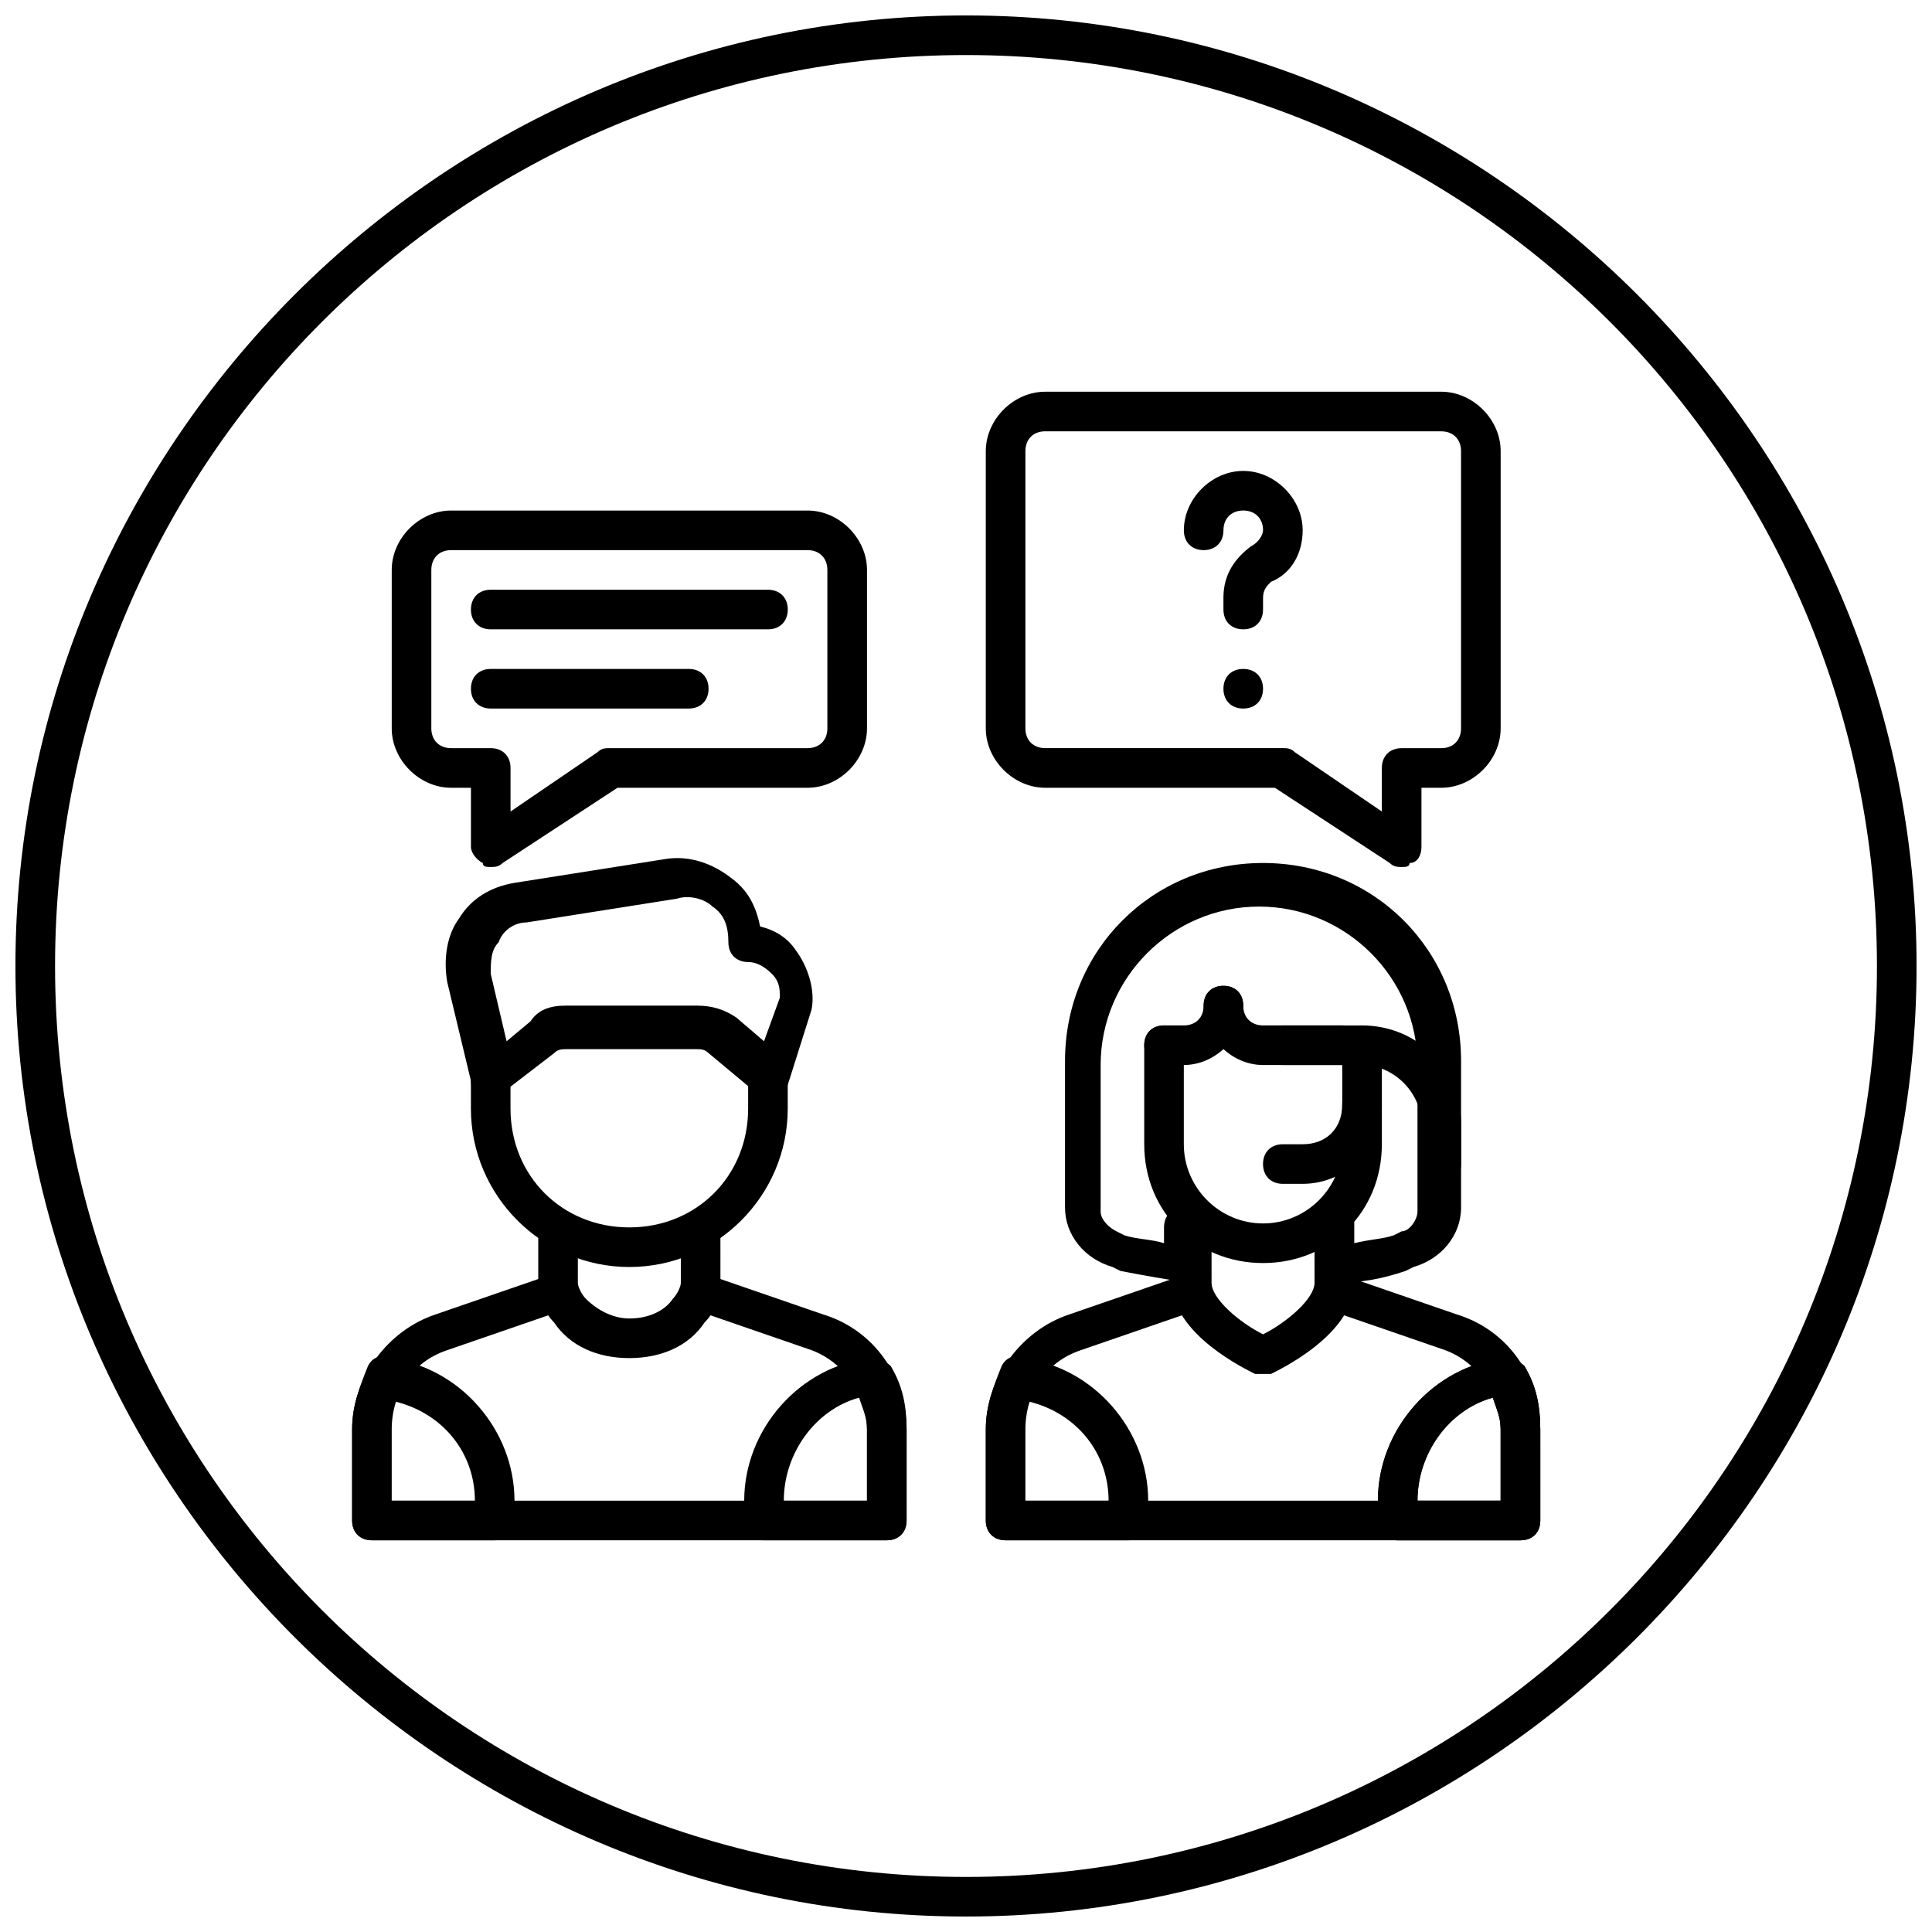 <?xml version="1.0" encoding="UTF-8"?>
<!-- Uploaded to: SVG Repo, www.svgrepo.com, Generator: SVG Repo Mixer Tools -->
<svg width="800px" height="800px" version="1.1" viewBox="144 144 512 512" xmlns="http://www.w3.org/2000/svg">
 <defs>
  <clipPath id="a">
   <path d="m148.09 148.09h503.81v503.81h-503.81z"/>
  </clipPath>
 </defs>
 <path d="m546.94 552.19h-32.539c-3.148 0-5.246-2.098-5.246-5.246v-5.246c0-18.895 14.695-35.688 33.586-37.785 2.098 0 4.199 1.051 5.246 2.098 3.148 5.246 4.199 10.496 4.199 16.793l0.004 24.137c0 3.148-2.102 5.25-5.25 5.25zm-27.289-10.496h22.043v-18.895c0-3.148-1.051-5.246-2.098-8.398-11.547 3.152-19.945 14.699-19.945 27.293z"/>
 <path d="m515.45 373.76c-1.051 0-2.098 0-3.148-1.051l-30.438-19.941h-60.875c-8.398 0-15.742-7.348-15.742-15.742v-73.473c0-8.398 7.348-15.742 15.742-15.742h104.96c8.398 0 15.742 7.348 15.742 15.742v73.473c0 8.398-7.348 15.742-15.742 15.742h-5.246l-0.004 15.746c0 2.098-1.051 4.199-3.148 4.199 0 1.047-1.051 1.047-2.102 1.047zm-94.461-115.46c-3.148 0-5.246 2.098-5.246 5.246v73.473c0 3.148 2.098 5.246 5.246 5.246h62.977c1.051 0 2.098 0 3.148 1.051l23.09 15.742v-11.539c0-3.148 2.098-5.246 5.246-5.246h10.496c3.148 0 5.246-2.098 5.246-5.246v-73.473c0-3.148-2.098-5.246-5.246-5.246z"/>
 <path d="m274.05 373.76c-1.051 0-2.098 0-2.098-1.051-2.098-1.051-3.148-3.148-3.148-4.199v-15.742h-5.25c-8.398 0-15.742-7.348-15.742-15.742v-41.984c0-8.398 7.348-15.742 15.742-15.742h94.465c8.398 0 15.742 7.348 15.742 15.742v41.984c0 8.398-7.348 15.742-15.742 15.742h-50.383l-30.438 19.941c-1.051 1.051-2.098 1.051-3.148 1.051zm-10.496-83.969c-3.148 0-5.246 2.098-5.246 5.246v41.984c0 3.148 2.098 5.246 5.246 5.246h10.496c3.148 0 5.246 2.098 5.246 5.246v11.547l23.09-15.742c1.051-1.051 2.098-1.051 3.148-1.051h52.48c3.148 0 5.246-2.098 5.246-5.246v-41.984c0-3.148-2.098-5.246-5.246-5.246z"/>
 <path d="m310.78 503.91c-8.398 0-15.742-3.148-19.941-9.445-3.148-3.148-4.199-7.348-4.199-10.496v-13.645c0-3.148 2.098-5.246 5.246-5.246 3.148 0 5.246 2.098 5.246 5.246l0.004 13.641c0 1.051 1.051 3.148 2.098 4.199 3.148 3.148 7.348 5.246 11.547 5.246 5.246 0 9.445-2.098 11.547-5.246 1.051-1.051 2.098-3.148 2.098-4.199v-13.645c0-3.148 2.098-5.246 5.246-5.246s5.246 2.098 5.246 5.246l0.004 13.645c0 3.148-1.051 7.348-4.199 10.496-4.195 6.301-11.543 9.449-19.941 9.449z"/>
 <path d="m310.78 479.77c-23.09 0-41.984-18.895-41.984-41.984v-9.445c0-3.148 2.098-5.246 5.246-5.246 3.148 0 5.246 2.098 5.246 5.246v9.445c0 17.844 13.645 31.488 31.488 31.488s31.488-13.645 31.488-31.488v-9.445c0-3.148 2.098-5.246 5.246-5.246 3.148 0 5.246 2.098 5.246 5.246v9.445c0.008 23.09-18.883 41.984-41.977 41.984z"/>
 <path d="m274.05 434.64h-2.098c-2.098-1.051-3.148-2.098-3.148-4.199l-6.297-26.238c-1.051-6.297 0-12.594 3.148-16.793 3.148-5.246 8.398-8.398 14.695-9.445l39.887-6.297c6.297-1.051 12.594 1.051 17.844 5.246 4.199 3.148 6.297 7.348 7.348 12.594 4.199 1.051 7.348 3.148 9.445 6.297 3.148 4.199 5.246 10.496 4.199 15.742l-6.305 19.945c-1.051 2.098-2.098 3.148-3.148 3.148-2.098 0-3.148 0-5.246-1.051l-12.594-10.496c-1.051-1.051-2.098-1.051-3.148-1.051h-34.637c-1.051 0-2.098 0-3.148 1.051l-13.645 10.496c-1.055 1.051-2.102 1.051-3.152 1.051zm19.941-24.141h34.637c4.199 0 7.348 1.051 10.496 3.148l7.348 6.297 4.199-11.547c0-2.098 0-4.199-2.098-6.297-2.098-2.098-4.199-3.148-6.297-3.148-3.148 0-5.246-2.098-5.246-5.246 0-4.199-1.051-7.348-4.199-9.445-2.098-2.098-6.297-3.148-9.445-2.098l-39.887 6.297c-3.148 0-6.297 2.098-7.348 5.246-2.098 2.098-2.098 5.246-2.098 8.398l4.199 17.844 6.297-5.246c2.094-3.156 5.242-4.203 9.441-4.203z"/>
 <path d="m379.01 552.19h-136.45c-3.148 0-5.246-2.098-5.246-5.246v-24.141c0-13.645 9.445-26.238 22.043-30.438l30.438-10.496c3.148-1.051 5.246 1.051 6.297 3.148 1.051 3.148-1.051 5.246-3.148 6.297l-30.438 10.496c-9.445 3.148-14.695 11.547-14.695 20.992v18.895h125.95v-18.895c0-9.445-6.297-17.844-14.695-20.992l-30.438-10.496c-3.148-1.051-4.199-4.199-3.148-6.297 1.051-3.148 4.199-4.199 6.297-3.148l30.438 10.496c13.645 4.199 22.043 16.793 22.043 30.438l-0.004 24.137c0 3.148-2.098 5.25-5.246 5.25z"/>
 <path d="m275.1 552.19h-32.539c-3.148 0-5.246-2.098-5.246-5.246v-24.141c0-6.297 2.098-11.547 4.199-16.793 1.051-2.098 3.148-3.148 5.246-2.098 18.895 2.098 33.586 18.895 33.586 37.785v5.242c0 3.148-2.098 5.25-5.246 5.25zm-27.293-10.496h22.043c0-12.594-8.398-23.09-20.992-26.238-1.051 2.098-2.098 5.246-2.098 8.398v17.84z"/>
 <path d="m379.01 552.19h-32.539c-3.148 0-5.246-2.098-5.246-5.246v-5.246c0-18.895 14.695-35.688 33.586-37.785 2.098 0 4.199 1.051 5.246 2.098 3.148 5.246 4.199 10.496 4.199 16.793v24.137c0 3.148-2.098 5.25-5.246 5.25zm-27.293-10.496h22.043v-18.895c0-3.148-1.051-5.246-2.098-8.398-11.547 3.152-19.945 14.699-19.945 27.293z"/>
 <path d="m326.53 331.77h-52.48c-3.148 0-5.246-2.098-5.246-5.246 0-3.148 2.098-5.246 5.246-5.246h52.48c3.148 0 5.246 2.098 5.246 5.246 0 3.148-2.098 5.246-5.246 5.246z"/>
 <path d="m347.52 310.78h-73.473c-3.148 0-5.246-2.098-5.246-5.246 0-3.148 2.098-5.246 5.246-5.246h73.473c3.148 0 5.246 2.098 5.246 5.246 0 3.148-2.098 5.246-5.246 5.246z"/>
 <path d="m478.72 508.11h-2.098c-2.098-1.051-22.043-10.496-22.043-24.141v-15.742c0-3.148 2.098-5.246 5.246-5.246 3.148 0 5.246 2.098 5.246 5.246l0.004 15.738c0 4.199 7.348 10.496 13.645 13.645 6.297-3.148 13.645-9.445 13.645-13.645v-15.742c0-3.148 2.098-5.246 5.246-5.246s5.246 2.098 5.246 5.246l0.004 15.742c0 13.645-19.941 23.09-22.043 24.141-1.047 0.004-1.047 0.004-2.098 0.004z"/>
 <path d="m478.72 478.72c-17.844 0-31.488-13.645-31.488-31.488v-26.238c0-3.148 2.098-5.246 5.246-5.246 3.148 0 5.246 2.098 5.246 5.246v26.238c0 11.547 9.445 20.992 20.992 20.992s20.992-9.445 20.992-20.992l0.004-26.238c0-3.148 2.098-5.246 5.246-5.246 3.148 0 5.246 2.098 5.246 5.246v26.238c0.004 17.844-13.641 31.488-31.484 31.488z"/>
 <path d="m546.94 552.19h-136.45c-3.148 0-5.246-2.098-5.246-5.246v-24.141c0-13.645 9.445-26.238 22.043-30.438l30.438-10.496c3.148-1.051 5.246 1.051 6.297 3.148 1.051 2.098-1.051 5.246-3.148 6.297l-30.438 10.496c-9.445 3.148-14.695 11.547-14.695 20.992v18.895h125.95v-18.895c0-9.445-6.297-17.844-14.695-20.992l-30.438-10.496c-3.148-1.051-4.199-4.199-3.148-6.297 1.051-3.148 4.199-4.199 6.297-3.148l30.438 10.496c13.645 4.199 22.043 16.793 22.043 30.438l-0.004 24.137c0 3.148-2.102 5.25-5.25 5.25z"/>
 <path d="m546.94 552.19h-32.539c-3.148 0-5.246-2.098-5.246-5.246v-5.246c0-18.895 14.695-35.688 33.586-37.785 2.098 0 4.199 1.051 5.246 2.098 3.148 5.246 4.199 10.496 4.199 16.793l0.004 24.137c0 3.148-2.102 5.25-5.25 5.25zm-27.289-10.496h22.043v-18.895c0-3.148-1.051-5.246-2.098-8.398-11.547 3.152-19.945 14.699-19.945 27.293z"/>
 <path d="m443.03 552.19h-32.535c-3.148 0-5.246-2.098-5.246-5.246v-24.141c0-6.297 2.098-11.547 4.199-16.793 1.051-2.098 3.148-3.148 5.246-2.098 18.895 2.098 33.586 18.895 33.586 37.785v5.242c0 3.148-2.102 5.25-5.25 5.25zm-27.289-10.496h22.043c0-12.594-8.398-23.09-20.992-26.238-1.051 2.098-2.098 5.246-2.098 8.398l-0.004 17.84z"/>
 <path d="m457.73 426.24h-5.246c-3.148 0-5.246-2.098-5.246-5.246 0-3.148 2.098-5.246 5.246-5.246h5.246c3.148 0 5.246-2.098 5.246-5.246s2.098-5.246 5.246-5.246c3.152-0.008 5.254 2.094 5.254 5.242 0 8.395-7.348 15.742-15.746 15.742z"/>
 <path d="m525.95 457.73c-3.148 0-5.246-2.098-5.246-5.246v-10.496c0-8.398-7.348-15.742-15.742-15.742h-20.992c-3.148 0-5.246-2.098-5.246-5.246 0-3.148 2.098-5.246 5.246-5.246h20.992c14.695 0 26.238 11.547 26.238 26.238v10.496c0 3.144-2.098 5.242-5.25 5.242z"/>
 <path d="m499.71 426.24h-20.992c-8.398 0-15.742-7.348-15.742-15.742 0-3.148 2.098-5.246 5.246-5.246 3.148-0.004 5.25 2.098 5.25 5.246 0 3.148 2.098 5.246 5.246 5.246h20.992c3.148 0 5.246 2.098 5.246 5.246 0 3.152-2.098 5.25-5.246 5.25z"/>
 <path d="m489.21 457.73h-5.25c-3.148 0-5.246-2.098-5.246-5.246 0-3.148 2.098-5.246 5.246-5.246h5.246c6.297 0 10.496-4.199 10.496-10.496 0-3.148 2.098-5.246 5.246-5.246s5.246 2.098 5.246 5.246c0.008 11.543-9.438 20.988-20.984 20.988z"/>
 <path d="m497.61 483.96c-1.051 0-2.098 0-3.148-1.051-1.051-1.051-2.098-2.098-2.098-4.199v-10.496c0-3.148 2.098-5.246 5.246-5.246 3.148 0 5.246 2.098 5.246 5.246v5.254c4.199-1.051 7.348-1.051 10.496-2.098l2.098-1.051c2.098 0 4.199-3.148 4.199-5.246v-38.836c0-23.09-18.895-41.984-41.984-41.984-23.09 0-41.984 18.895-41.984 41.984v38.836c0 2.098 2.098 4.199 4.199 5.246l2.098 1.051c3.148 1.051 7.348 1.051 10.496 2.098v-4.199c0-3.148 2.098-5.246 5.246-5.246 3.148 0 5.246 2.098 5.246 5.246v10.496c0 1.051-1.051 3.148-2.098 4.199 1.055-0.004 0.004-0.004-2.094-0.004-6.297-1.051-12.594-2.098-17.844-3.148l-2.098-1.051c-7.348-2.098-12.594-8.398-12.594-15.742v-38.836c0-29.391 23.09-52.48 52.48-52.48s52.48 23.09 52.48 52.48v38.836c0 7.348-5.246 13.645-12.594 15.742l-2.098 1.051c-6.305 2.102-11.555 3.148-18.898 3.148 1.047 0 0 0 0 0z"/>
 <path d="m473.47 310.78c-3.148 0-5.246-2.098-5.246-5.246v-3.148c0-6.297 3.148-10.496 7.348-13.645 2.098-1.051 3.148-3.148 3.148-4.199 0-3.148-2.098-5.246-5.246-5.246-3.148 0-5.246 2.098-5.246 5.246 0 3.148-2.098 5.246-5.246 5.246s-5.246-2.098-5.246-5.246c0-8.398 7.348-15.742 15.742-15.742 8.398 0 15.742 7.348 15.742 15.742 0 6.297-3.148 11.547-8.398 13.645-1.051 1.051-2.098 2.098-2.098 4.199l-0.008 3.148c0 3.148-2.098 5.246-5.246 5.246z"/>
 <path d="m473.47 331.77c-3.148 0-5.246-2.098-5.246-5.246 0-3.148 2.098-5.246 5.246-5.246 3.148 0 5.246 2.098 5.246 5.246 0 3.148-2.098 5.246-5.246 5.246z"/>
 <g clip-path="url(#a)">
  <path d="m400 651.9c-138.55 0-251.91-113.36-251.91-251.9 0-138.55 113.36-251.91 251.91-251.91 138.55 0 251.91 113.36 251.91 251.91-0.004 138.55-113.36 251.9-251.91 251.9zm0-493.31c-133.3 0-241.41 108.11-241.41 241.41s108.11 241.41 241.41 241.41 241.41-108.11 241.41-241.41c-0.004-133.3-108.11-241.41-241.41-241.41z"/>
 </g>
</svg>